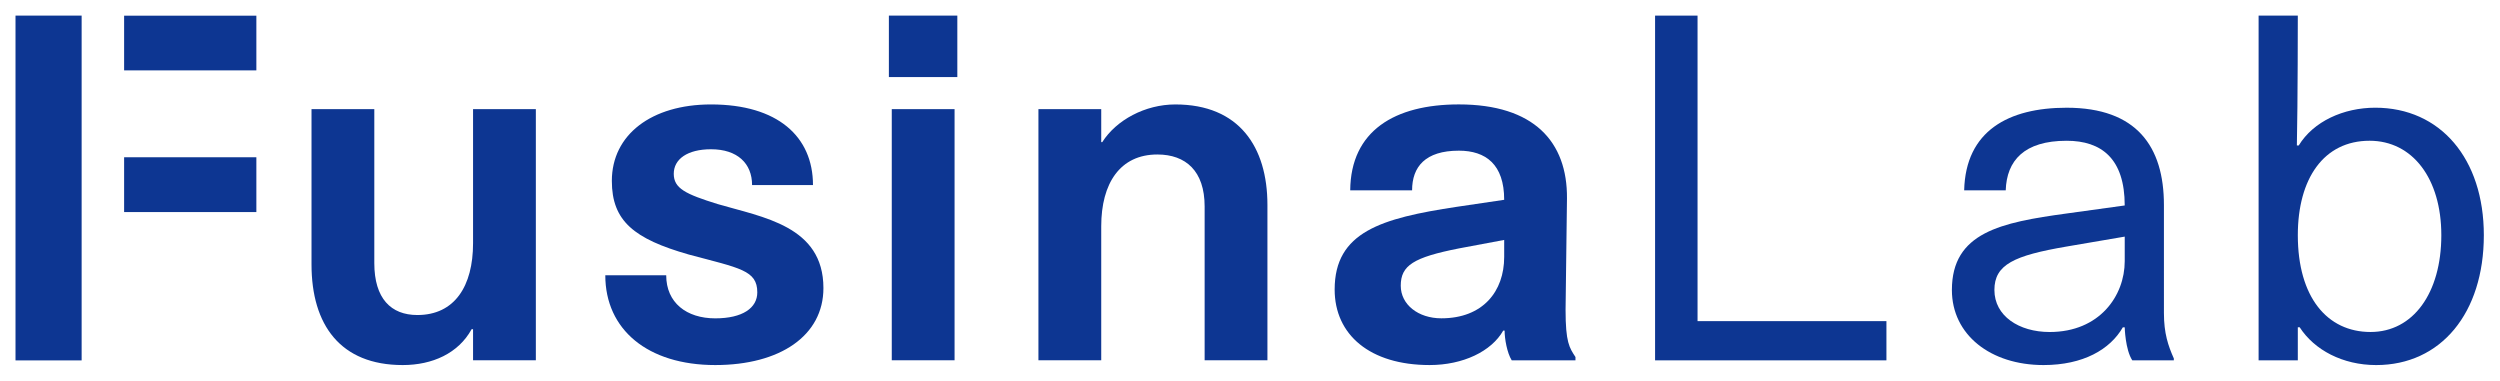 <?xml version="1.0" encoding="utf-8"?>
<!-- Generator: Adobe Illustrator 16.0.0, SVG Export Plug-In . SVG Version: 6.00 Build 0)  -->
<!DOCTYPE svg PUBLIC "-//W3C//DTD SVG 1.1//EN" "http://www.w3.org/Graphics/SVG/1.1/DTD/svg11.dtd">
<svg version="1.1" id="Livello_1" xmlns="http://www.w3.org/2000/svg" xmlns:xlink="http://www.w3.org/1999/xlink" x="0px" y="0px"
	 width="482.625px" height="73.477px" viewBox="0 0 482.625 73.477" enable-background="new 0 0 482.625 73.477"
	 xml:space="preserve">
<g>
	<defs>
		<rect id="SVGID_1_" x="2.994" y="2.702" width="476.631" height="67.775"/>
	</defs>
	<clipPath id="SVGID_2_">
		<use xlink:href="#SVGID_1_"  overflow="visible"/>
	</clipPath>
	<g clip-path="url(#SVGID_2_)">
		<defs>
			<rect id="SVGID_3_" x="2.994" y="-131.921" width="476.631" height="337.02"/>
		</defs>
		<clipPath id="SVGID_4_">
			<use xlink:href="#SVGID_3_"  overflow="visible"/>
		</clipPath>
		<path clip-path="url(#SVGID_4_)" fill="#0D3692" d="M91.323,21.063v25.894c0,8.29-3.555,13.858-10.752,13.858
			c-5.098,0-8.311-3.19-8.311-10.023V21.063H60.138v29.986c0,11.672,5.569,19.426,17.605,19.426c5.741,0,10.752-2.27,13.301-6.919
			h0.279v5.997h12.122v-48.49H91.323"/>
	</g>
</g>
<g>
	<defs>
		<rect id="SVGID_5_" x="2.994" y="2.702" width="476.631" height="67.775"/>
	</defs>
	<clipPath id="SVGID_6_">
		<use xlink:href="#SVGID_5_"  overflow="visible"/>
	</clipPath>
	<g clip-path="url(#SVGID_6_)">
		<defs>
			<rect id="SVGID_7_" x="2.994" y="3.008" width="476.512" height="67.469"/>
		</defs>
		<clipPath id="SVGID_8_">
			<use xlink:href="#SVGID_7_"  overflow="visible"/>
		</clipPath>
		<g clip-path="url(#SVGID_8_)">
			<defs>
				<rect id="SVGID_9_" x="2.994" y="-131.921" width="476.631" height="337.02"/>
			</defs>
			<clipPath id="SVGID_10_">
				<use xlink:href="#SVGID_9_"  overflow="visible"/>
			</clipPath>
			<path clip-path="url(#SVGID_10_)" fill="#0D3692" d="M118.117,34.921c0,7.752,4.284,11.201,14.865,14.22
				c9.852,2.635,13.213,3.02,13.213,7.305c0,2.998-2.826,5.012-8.117,5.012c-5.547,0-9.466-3.021-9.466-8.312h-11.759
				c0,10.496,8.203,17.328,21.225,17.328c12.487,0,20.883-5.653,20.883-14.864c0-12.015-11.758-13.665-20.412-16.213
				c-6.21-1.928-8.481-3.021-8.481-5.848s2.634-4.734,7.196-4.734c5.098,0,7.925,2.742,7.925,6.918h11.757
				c0-9.382-6.832-15.571-19.683-15.571C125.785,20.163,118.117,25.99,118.117,34.921"/>
			<path clip-path="url(#SVGID_10_)" fill="#0D3692" d="M172.155,69.553h12.124v-48.49h-12.124V69.553z M171.598,14.872h13.214
				V3.008h-13.214V14.872z"/>
		</g>
	</g>
</g>
<g>
	<defs>
		<rect id="SVGID_11_" x="2.994" y="2.702" width="476.631" height="67.775"/>
	</defs>
	<clipPath id="SVGID_12_">
		<use xlink:href="#SVGID_11_"  overflow="visible"/>
	</clipPath>
	<g clip-path="url(#SVGID_12_)">
		<defs>
			<rect id="SVGID_13_" x="2.994" y="-131.921" width="476.631" height="337.02"/>
		</defs>
		<clipPath id="SVGID_14_">
			<use xlink:href="#SVGID_13_"  overflow="visible"/>
		</clipPath>
		<path clip-path="url(#SVGID_14_)" fill="#0D3692" d="M212.785,27.445h-0.192v-6.382h-12.124v48.49h12.124V43.68
			c0-8.309,3.641-13.856,10.837-13.856c5.483,0,9.124,3.19,9.124,10.023v29.706h12.123V39.567c0-11.201-5.461-19.404-17.777-19.404
			C221.074,20.163,215.504,23.162,212.785,27.445"/>
		<path clip-path="url(#SVGID_14_)" fill="#0D3692" d="M270.415,55.158c0-3.918,2.464-5.467,11.216-7.199l8.753-1.64v3.279
			c0,6.655-4.105,11.852-12.128,11.852C273.79,61.45,270.415,58.804,270.415,55.158 M260.66,36.745h11.945
			c0-4.553,2.551-7.658,9.026-7.658c5.197,0,8.753,2.644,8.753,9.485l-9.213,1.363c-14.492,2.193-23.515,4.832-23.515,15.957
			c0,8.749,6.833,14.581,18.323,14.581c6.47,0,11.941-2.644,14.218-6.648h0.268c0,1.545,0.463,4.28,1.373,5.735h12.307v-0.635
			c-1.186-1.824-1.912-2.823-1.912-9.118l0.273-21.511c0.088-10.938-6.383-18.14-20.875-18.14
			C269.23,20.157,260.751,25.262,260.66,36.745"/>
		<polyline clip-path="url(#SVGID_14_)" fill="#0D3692" points="319.513,3.014 319.513,69.564 364.175,69.564 364.175,61.995 
			327.711,61.995 327.711,3.014 319.513,3.014 		"/>
	</g>
</g>
<g>
	<defs>
		<rect id="SVGID_15_" x="2.994" y="2.702" width="476.631" height="67.775"/>
	</defs>
	<clipPath id="SVGID_16_">
		<use xlink:href="#SVGID_15_"  overflow="visible"/>
	</clipPath>
	<g clip-path="url(#SVGID_16_)">
		<defs>
			<rect id="SVGID_17_" x="2.994" y="3.008" width="476.512" height="67.469"/>
		</defs>
		<clipPath id="SVGID_18_">
			<use xlink:href="#SVGID_17_"  overflow="visible"/>
		</clipPath>
		<g clip-path="url(#SVGID_18_)">
			<defs>
				<rect id="SVGID_19_" x="2.994" y="-131.921" width="476.631" height="337.02"/>
			</defs>
			<clipPath id="SVGID_20_">
				<use xlink:href="#SVGID_19_"  overflow="visible"/>
			</clipPath>
			<rect x="23.961" y="30.359" clip-path="url(#SVGID_20_)" fill="#0D3692" width="25.531" height="10.58"/>
			<rect x="2.994" y="3.008" clip-path="url(#SVGID_20_)" fill="#0D3692" width="12.766" height="66.568"/>
		</g>
	</g>
</g>
<g>
	<defs>
		<rect id="SVGID_21_" x="2.994" y="2.702" width="476.631" height="67.775"/>
	</defs>
	<clipPath id="SVGID_22_">
		<use xlink:href="#SVGID_21_"  overflow="visible"/>
	</clipPath>
	<g clip-path="url(#SVGID_22_)">
		<defs>
			<rect id="SVGID_23_" x="2.994" y="-131.921" width="476.631" height="337.02"/>
		</defs>
		<clipPath id="SVGID_24_">
			<use xlink:href="#SVGID_23_"  overflow="visible"/>
		</clipPath>
		<rect x="23.961" y="3.028" clip-path="url(#SVGID_24_)" fill="#0D3692" width="25.531" height="10.559"/>
		<path clip-path="url(#SVGID_24_)" fill="#0D3692" d="M385.019,55.981c0-4.924,3.829-6.654,13.949-8.388l11.21-1.914v4.743
			c0,6.652-4.832,13.672-14.493,13.672C389.757,64.094,385.019,60.995,385.019,55.981 M379.183,36.748h8.023
			c0.182-5.742,3.552-9.574,11.762-9.574c6.743,0,11.21,3.463,11.21,12.49l-11.21,1.549c-12.672,1.734-22.154,3.651-22.154,14.769
			c0,8.66,7.475,14.492,17.687,14.492c7.655,0,12.853-3.007,15.315-7.286h0.362c0,0,0.094,4.279,1.462,6.378h8.018V69.2
			c-1.094-2.461-1.912-4.835-1.912-8.754V39.57c0-11.302-5.285-18.774-18.777-18.774C387.749,20.796,379.454,25.258,379.183,36.748"
			/>
		<path clip-path="url(#SVGID_24_)" fill="#0D3692" d="M443.594,45.404c0-10.938,5.01-18.232,13.855-18.232
			c8.288,0,13.848,7.294,13.848,18.232c0,11.213-5.467,18.687-13.663,18.687C449.24,64.091,443.594,57.346,443.594,45.404
			 M436.024,3.016v66.545h7.569v-6.378h0.361c2.83,4.376,8.292,7.294,14.767,7.294c12.492,0,20.784-10.029,20.784-25.073
			c0-14.764-8.386-24.611-20.965-24.611c-6.112,0-11.941,2.644-14.768,7.292h-0.361c0.182-8.387,0.182-25.07,0.182-25.07H436.024"/>
	</g>
</g>
</svg>
